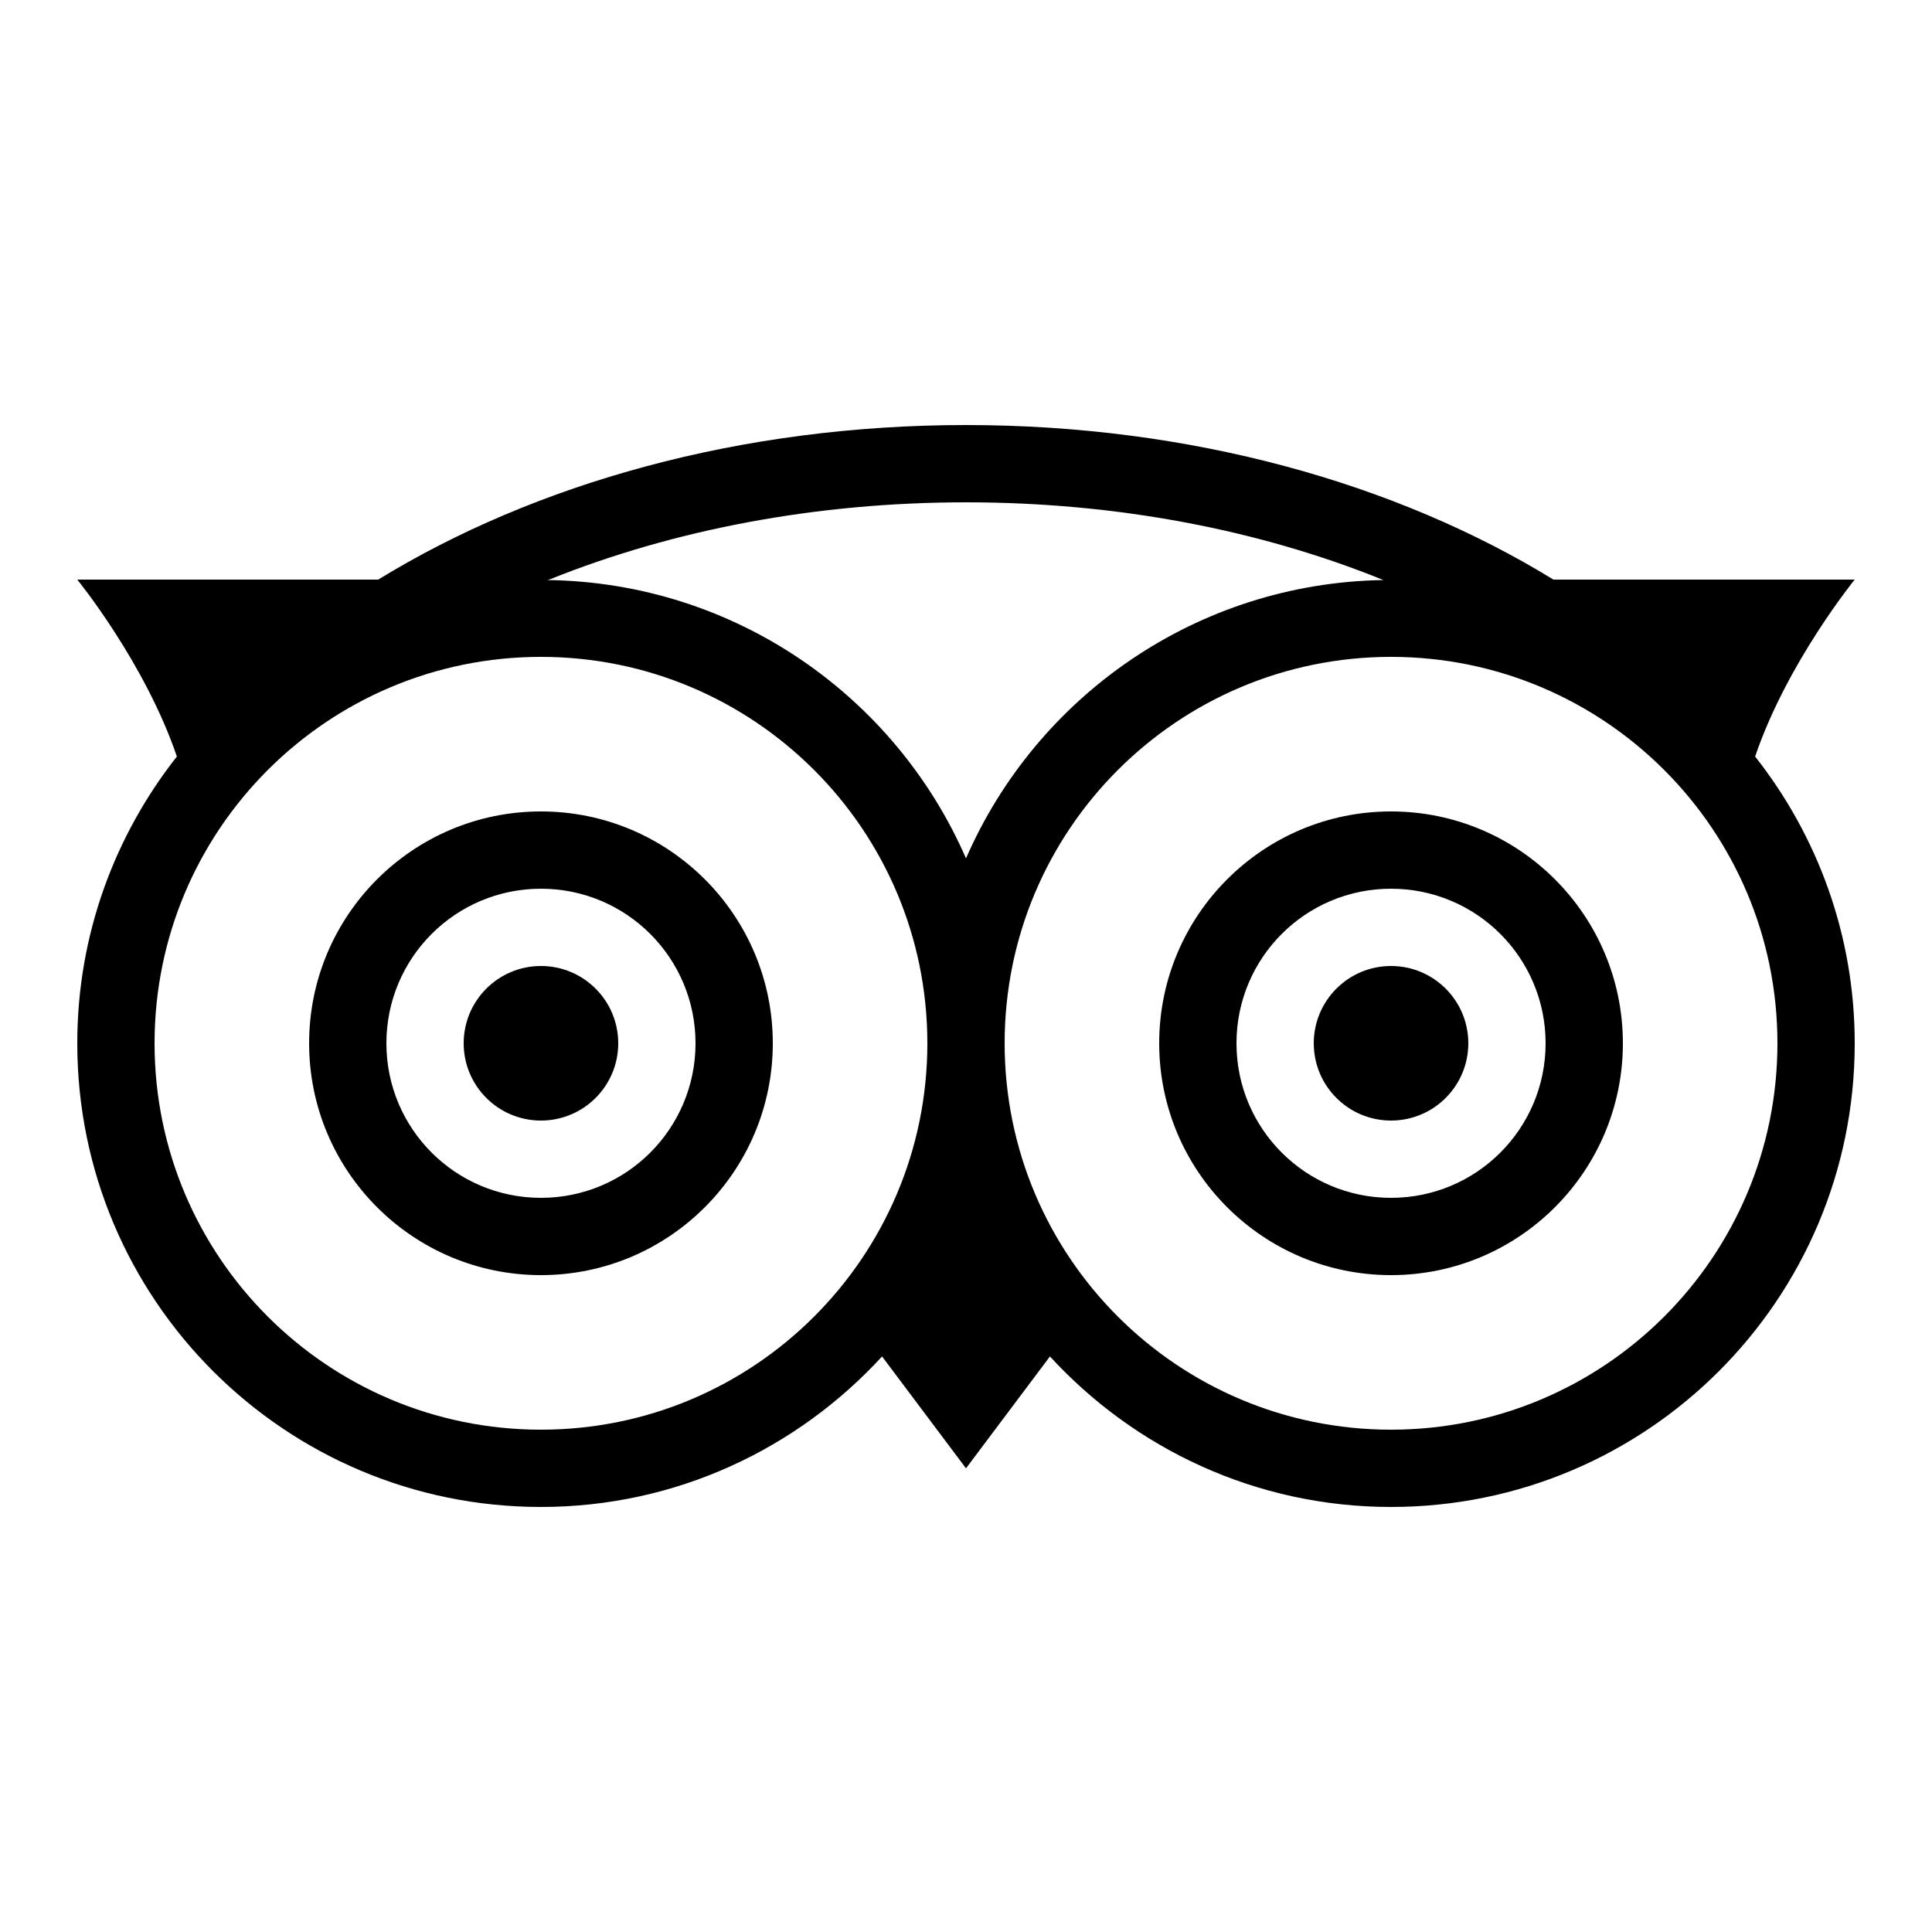 <svg width="31" height="31" viewBox="0 0 31 31" fill="none" xmlns="http://www.w3.org/2000/svg">
<path d="M15.5 6.82C11.884 6.82 8.583 7.757 6.069 9.3H1.24C1.24 9.3 2.327 10.634 2.838 12.139C1.841 13.405 1.24 15.001 1.24 16.74C1.24 20.85 4.57 24.18 8.68 24.18C10.848 24.18 12.795 23.245 14.153 21.765L15.5 23.56L16.847 21.765C18.205 23.245 20.152 24.18 22.32 24.18C26.43 24.18 29.76 20.85 29.76 16.74C29.76 15.001 29.159 13.405 28.162 12.139C28.673 10.634 29.76 9.3 29.76 9.3H24.926C22.412 7.757 19.113 6.82 15.5 6.82ZM15.5 8.06C17.907 8.06 20.203 8.498 22.197 9.307C19.198 9.356 16.631 11.177 15.5 13.773C14.367 11.172 11.794 9.349 8.787 9.307L8.83 9.293C10.821 8.494 13.11 8.06 15.5 8.06ZM8.68 10.54C12.104 10.54 14.88 13.316 14.88 16.74C14.88 20.165 12.104 22.94 8.68 22.94C5.255 22.94 2.48 20.165 2.48 16.74C2.48 13.316 5.255 10.54 8.68 10.54ZM22.32 10.54C25.744 10.54 28.52 13.316 28.52 16.74C28.52 20.165 25.744 22.94 22.32 22.94C18.895 22.94 16.12 20.165 16.12 16.74C16.12 13.316 18.895 10.54 22.32 10.54ZM8.68 13.02C6.626 13.02 4.96 14.686 4.96 16.74C4.96 18.794 6.626 20.46 8.68 20.46C10.734 20.46 12.4 18.794 12.4 16.74C12.4 14.686 10.734 13.02 8.68 13.02ZM22.32 13.02C20.266 13.02 18.6 14.686 18.6 16.74C18.6 18.794 20.266 20.46 22.32 20.46C24.374 20.46 26.04 18.794 26.04 16.74C26.04 14.686 24.374 13.02 22.32 13.02ZM8.68 14.26C10.051 14.26 11.16 15.369 11.16 16.74C11.16 18.111 10.051 19.22 8.68 19.22C7.309 19.22 6.2 18.111 6.2 16.74C6.2 15.369 7.309 14.26 8.68 14.26ZM22.32 14.26C23.691 14.26 24.8 15.369 24.8 16.74C24.8 18.111 23.691 19.22 22.32 19.22C20.949 19.22 19.84 18.111 19.84 16.74C19.84 15.369 20.949 14.26 22.32 14.26ZM8.68 15.5C7.995 15.5 7.44 16.055 7.44 16.74C7.44 17.425 7.995 17.98 8.68 17.98C9.365 17.98 9.92 17.425 9.92 16.74C9.92 16.055 9.365 15.5 8.68 15.5ZM22.32 15.5C21.635 15.5 21.08 16.055 21.08 16.74C21.08 17.425 21.635 17.98 22.32 17.98C23.005 17.98 23.56 17.425 23.56 16.74C23.56 16.055 23.005 15.5 22.32 15.5Z" fill="black"/>
</svg>
